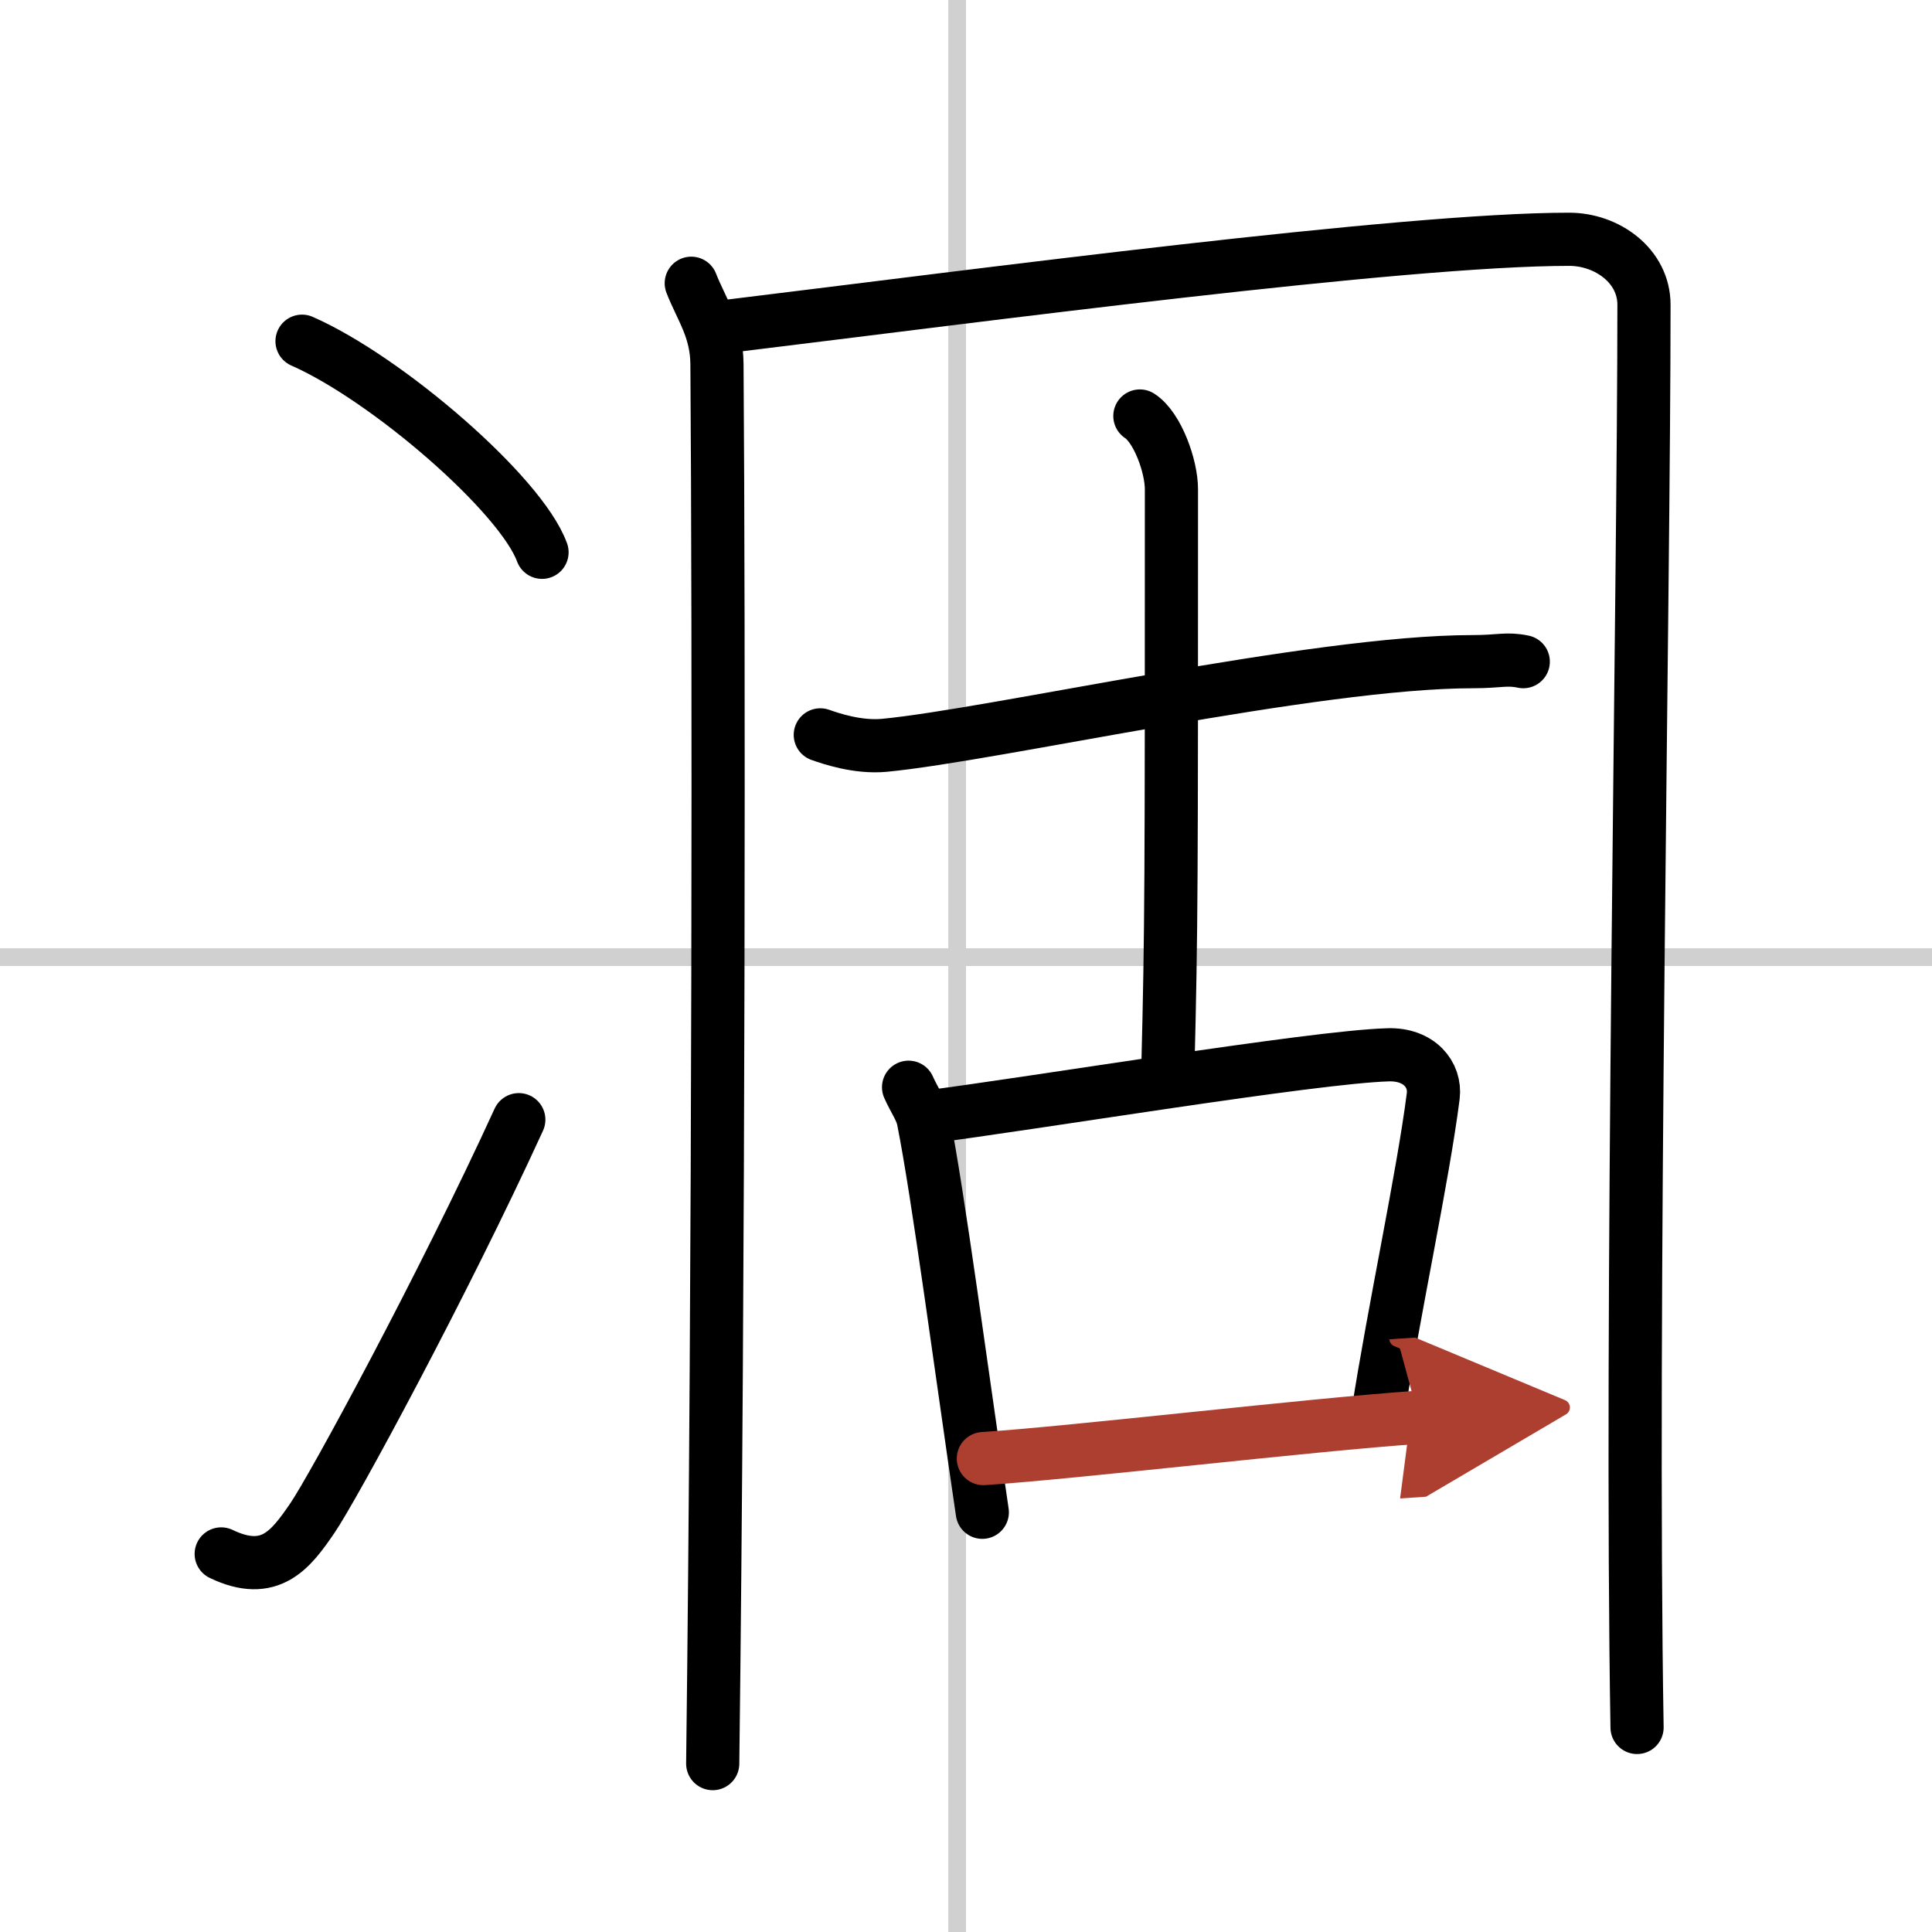 <svg width="400" height="400" viewBox="0 0 109 109" xmlns="http://www.w3.org/2000/svg"><defs><marker id="a" markerWidth="4" orient="auto" refX="1" refY="5" viewBox="0 0 10 10"><polyline points="0 0 10 5 0 10 1 5" fill="#ad3f31" stroke="#ad3f31"/></marker></defs><g fill="none" stroke="#000" stroke-linecap="round" stroke-linejoin="round" stroke-width="3"><rect width="100%" height="100%" fill="#fff" stroke="#fff"/><line x1="54" x2="54" y2="109" stroke="#d0d0d0" stroke-width="1"/><line x2="109" y1="54" y2="54" stroke="#d0d0d0" stroke-width="1"/><path d="m17.04 19.25c4.78 2.1 12.35 8.64 13.54 11.91"/><path d="m12.48 87.67c2.77 1.33 3.94-0.27 5.13-2 1.16-1.68 7.39-13.17 11.66-22.5"/><path d="m39 15.98c0.58 1.48 1.43 2.59 1.45 4.56 0.11 14.77 0.11 50.77-0.24 78.96"/><path d="m41.21 18.39c14.03-1.71 37.93-4.89 47.32-4.89 2.14 0 4.22 1.5 4.22 3.69 0 16.29-0.78 57.25-0.39 80.27"/><path d="m46.28 41.46c0.57 0.2 2.1 0.73 3.61 0.59 6.21-0.59 24.27-4.72 33.2-4.72 1.52 0 1.9-0.2 2.85 0"/><path d="m64.31 23.47c0.99 0.64 1.78 2.83 1.78 4.13 0 22.26 0 24.7-0.2 32.65"/><path d="m51.26 61.34c0.33 0.74 0.72 1.26 0.83 1.83 0.83 4.13 2.17 14.32 3.33 22.15"/><path d="m52.16 63.04c6.19-0.79 21.93-3.41 26.16-3.53 1.75-0.05 2.69 1.12 2.54 2.33-0.58 4.56-2.2 11.98-3.14 18.03"/><path d="m55.48 82.29c5.12-0.33 18.41-1.91 24.56-2.33" marker-end="url(#a)" stroke="#ad3f31"/></g></svg>
